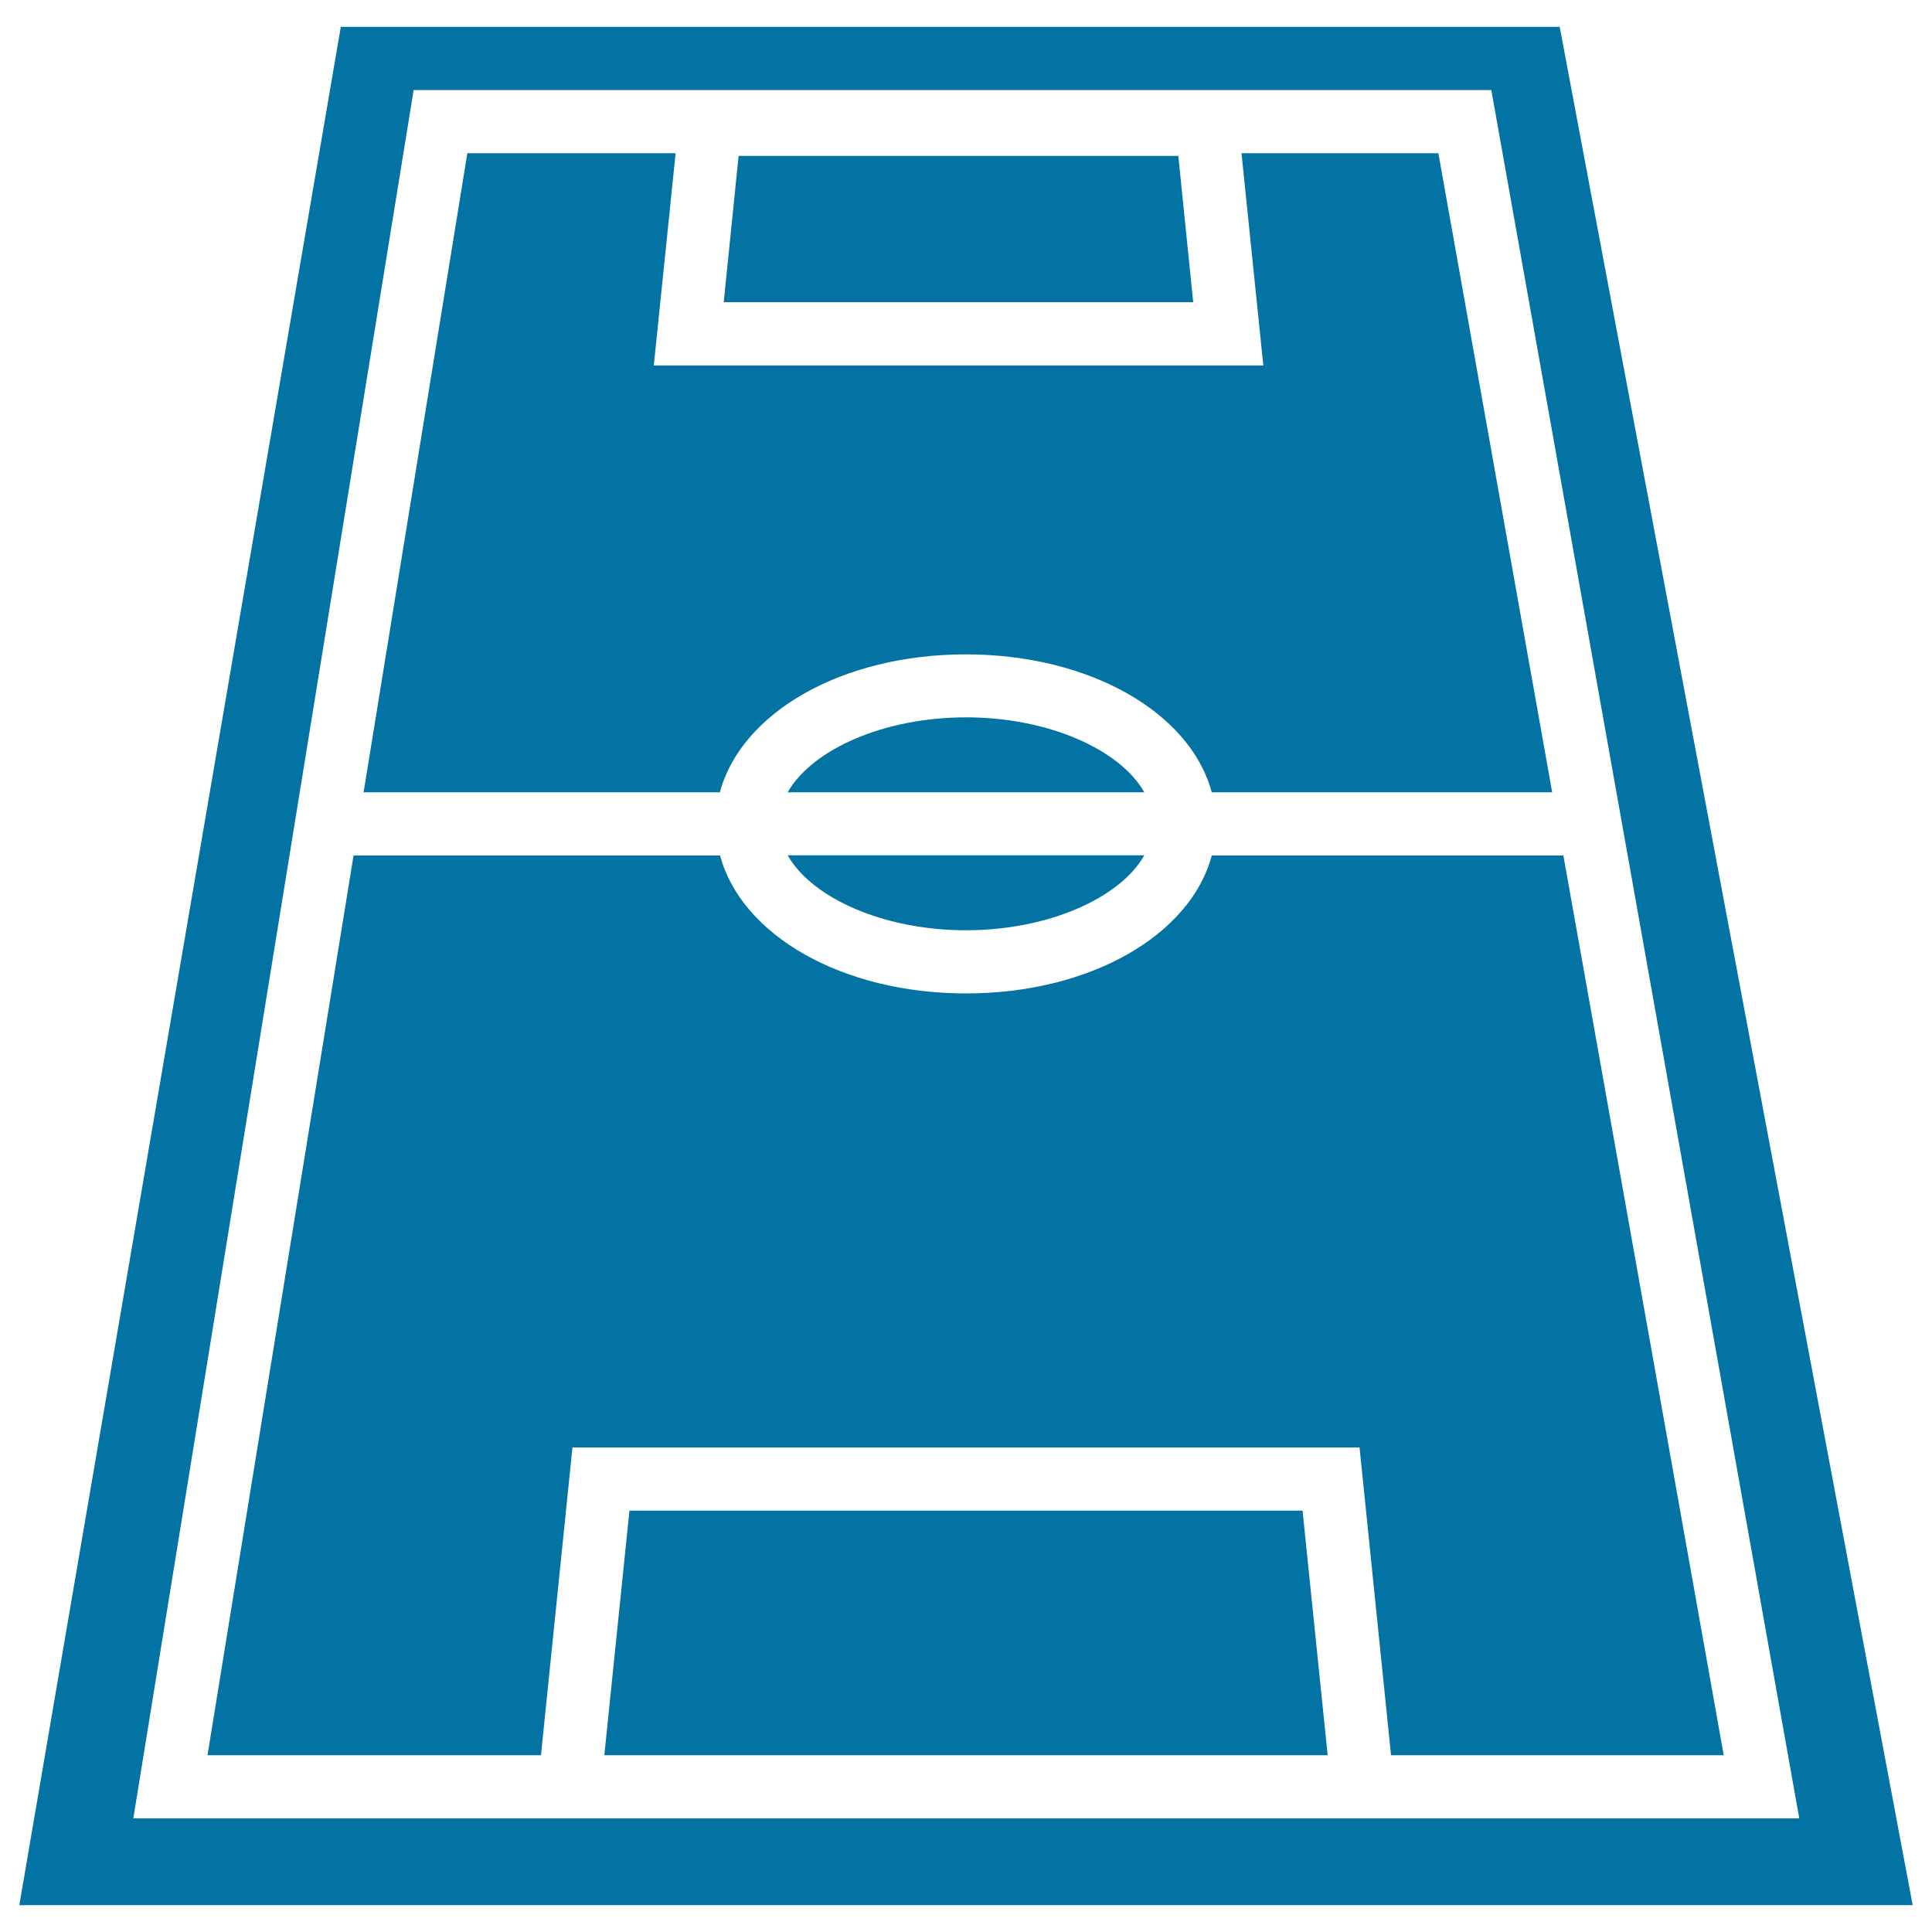 <svg xmlns="http://www.w3.org/2000/svg" viewBox="0 0 1000 1000" style="fill:#0273a2">
<title>Soccer Field SVG icon</title>
<g><g><path d="M642.6,79.3l11.3,109.9H338.4l11.3-109.9H241.9l-53.7,330.8h184.4c11-41.1,62.9-71.4,127.3-71.4s116.3,30.3,127.3,71.4h176.2L744.5,79.3H642.6z"/><path d="M500,514.2c-64.4,0-116.3-30.3-127.3-71.4H183l-75.6,465.7H280l16.3-159.3h407.4L720,908.5h172.2l-83-465.7h-182C616.3,483.9,564.4,514.2,500,514.2z"/><polygon points="609.9,80.7 382.3,80.7 374.6,156.4 617.6,156.4 "/><polygon points="325.8,781.9 312.8,908.5 687.2,908.5 674.2,781.9 "/><path d="M500,481.5c42.5,0,79.7-16.6,92.3-38.8H407.7C420.3,464.9,457.4,481.5,500,481.5z"/><path d="M500,371.3c-42.5,0-79.7,16.6-92.3,38.8h184.6C579.7,387.9,542.6,371.3,500,371.3z"/><path d="M176.4,13.9L10,986.1h980L807.3,13.9H176.4z M723.4,941.2H276.6H69L214.1,46.6h557.8l159.4,894.6H723.4z"/></g></g>
</svg>